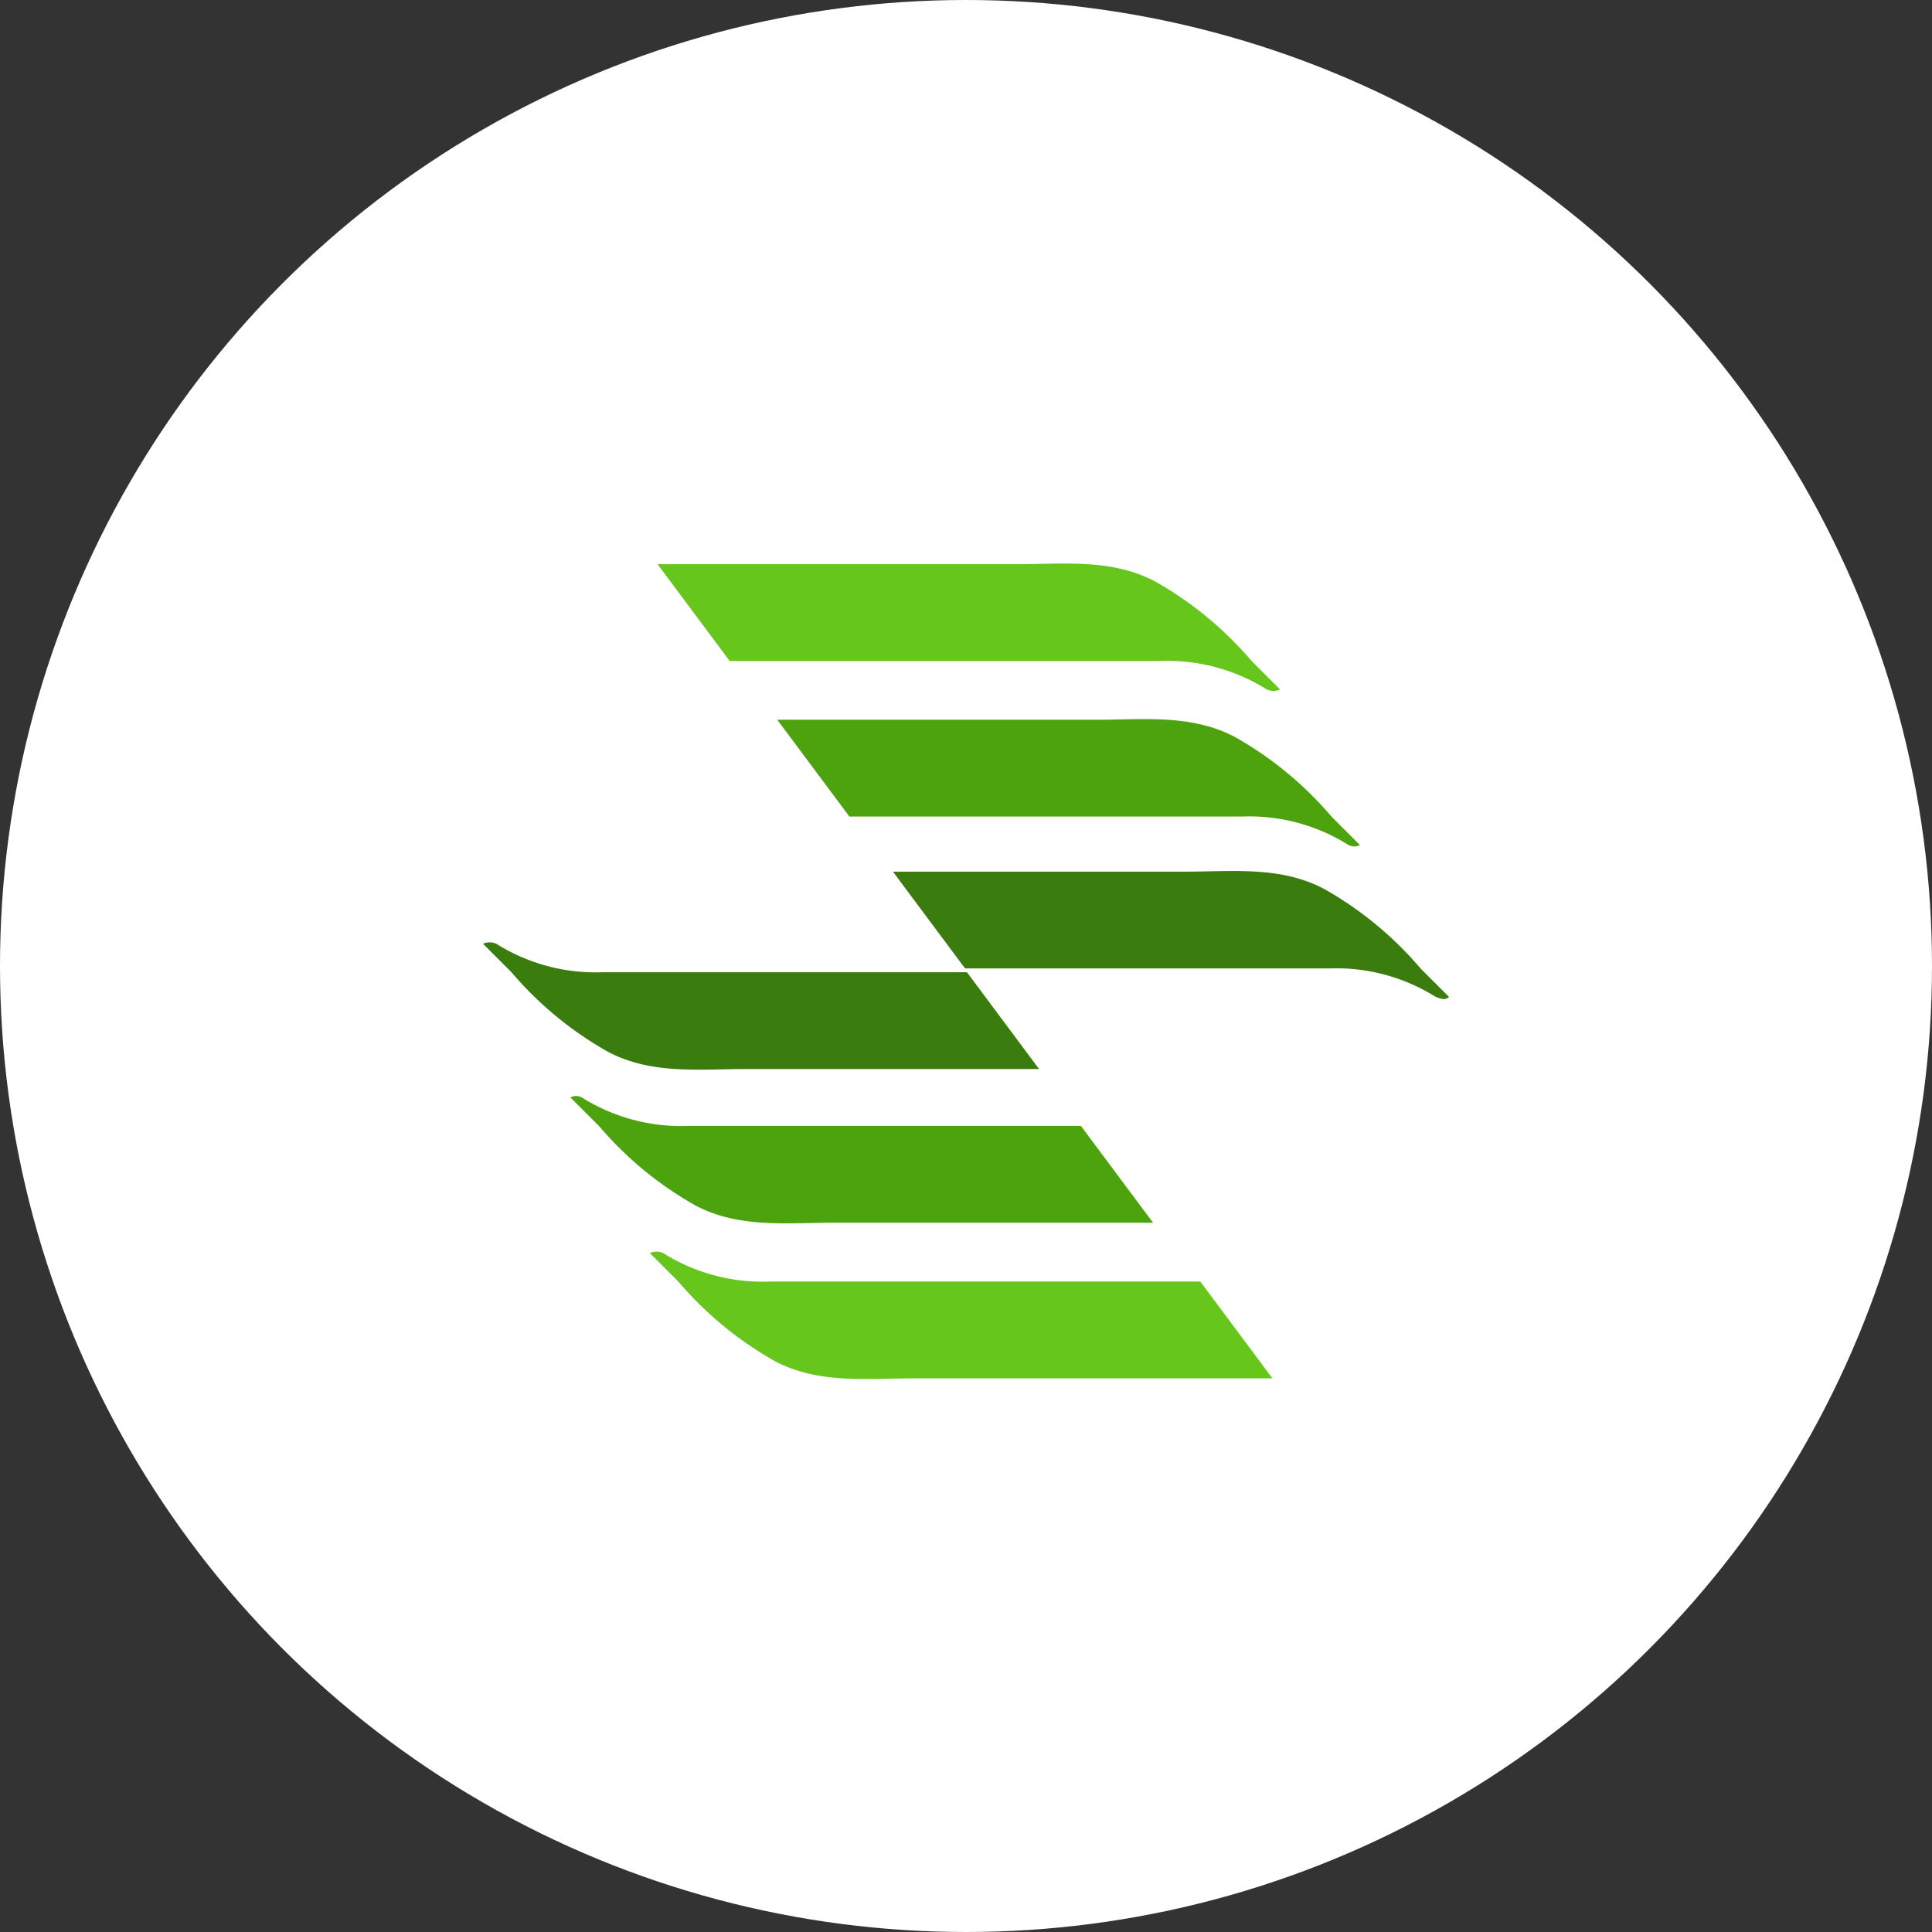 <svg xmlns="http://www.w3.org/2000/svg" width="110" height="110" viewBox="0 0 110 110">
  <rect x="0" y="0" width="110" height="110" fill="#333333" stroke="none"/>
  <g id="Group_16867" data-name="Group 16867" transform="translate(16932 -4663)">
    <circle id="Ellipse_78" data-name="Ellipse 78" cx="55" cy="55" r="55" transform="translate(-16932 4663)" fill="#fff"/>
    <path id="Path_89" data-name="Path 89" d="M72.879,39.254l-1.621-1.621a20.289,20.289,0,0,0-5.511-4.538c-2.485-1.3-5.186-.972-7.888-.972H37.438l4.106,5.511H66.072a10.616,10.616,0,0,1,6.051,1.621A.886.886,0,0,0,72.879,39.254Z" transform="translate(-16932 4663)" fill="#66c61c"/>
    <path id="Path_90" data-name="Path 90" d="M77.426,48.111,75.806,46.49a20.288,20.288,0,0,0-5.511-4.538c-2.485-1.3-5.187-.972-7.888-.972H44.254L48.36,46.49H70.727a10.616,10.616,0,0,1,6.051,1.621A.689.689,0,0,0,77.426,48.111Z" transform="translate(-16932 4663)" fill="#4ca30d"/>
    <path id="Path_91" data-name="Path 91" d="M82.5,56.759l-1.621-1.621A20.286,20.286,0,0,0,75.368,50.6c-2.485-1.3-5.187-.972-7.888-.972H50.84l4.106,5.511H75.692a10.617,10.617,0,0,1,6.051,1.621C82.067,56.867,82.284,56.975,82.5,56.759Z" transform="translate(-16932 4663)" fill="#3b7c0f"/>
    <path id="Path_92" data-name="Path 92" d="M37,71.347l1.621,1.621a20.288,20.288,0,0,0,5.511,4.538c2.485,1.3,5.187.973,7.888.973H72.446L68.34,72.967H43.811a10.616,10.616,0,0,1-6.051-1.621A.913.913,0,0,0,37,71.347Z" transform="translate(-16932 4663)" fill="#66c61c"/>
    <path id="Path_93" data-name="Path 93" d="M32.477,62.485,34.1,64.106a20.286,20.286,0,0,0,5.511,4.538c2.485,1.3,5.187.972,7.888.972H65.649l-4.106-5.511H39.176a10.616,10.616,0,0,1-6.051-1.621A.689.689,0,0,0,32.477,62.485Z" transform="translate(-16932 4663)" fill="#4ca30d"/>
    <path id="Path_94" data-name="Path 94" d="M27.5,53.735l1.621,1.621a20.289,20.289,0,0,0,5.511,4.538c2.485,1.3,5.187.972,7.888.972H59.16l-4.106-5.511H34.307a10.616,10.616,0,0,1-6.051-1.621A.913.913,0,0,0,27.5,53.735Z" transform="translate(-16932 4663)" fill="#3b7c0f"/>
  </g>
</svg>
